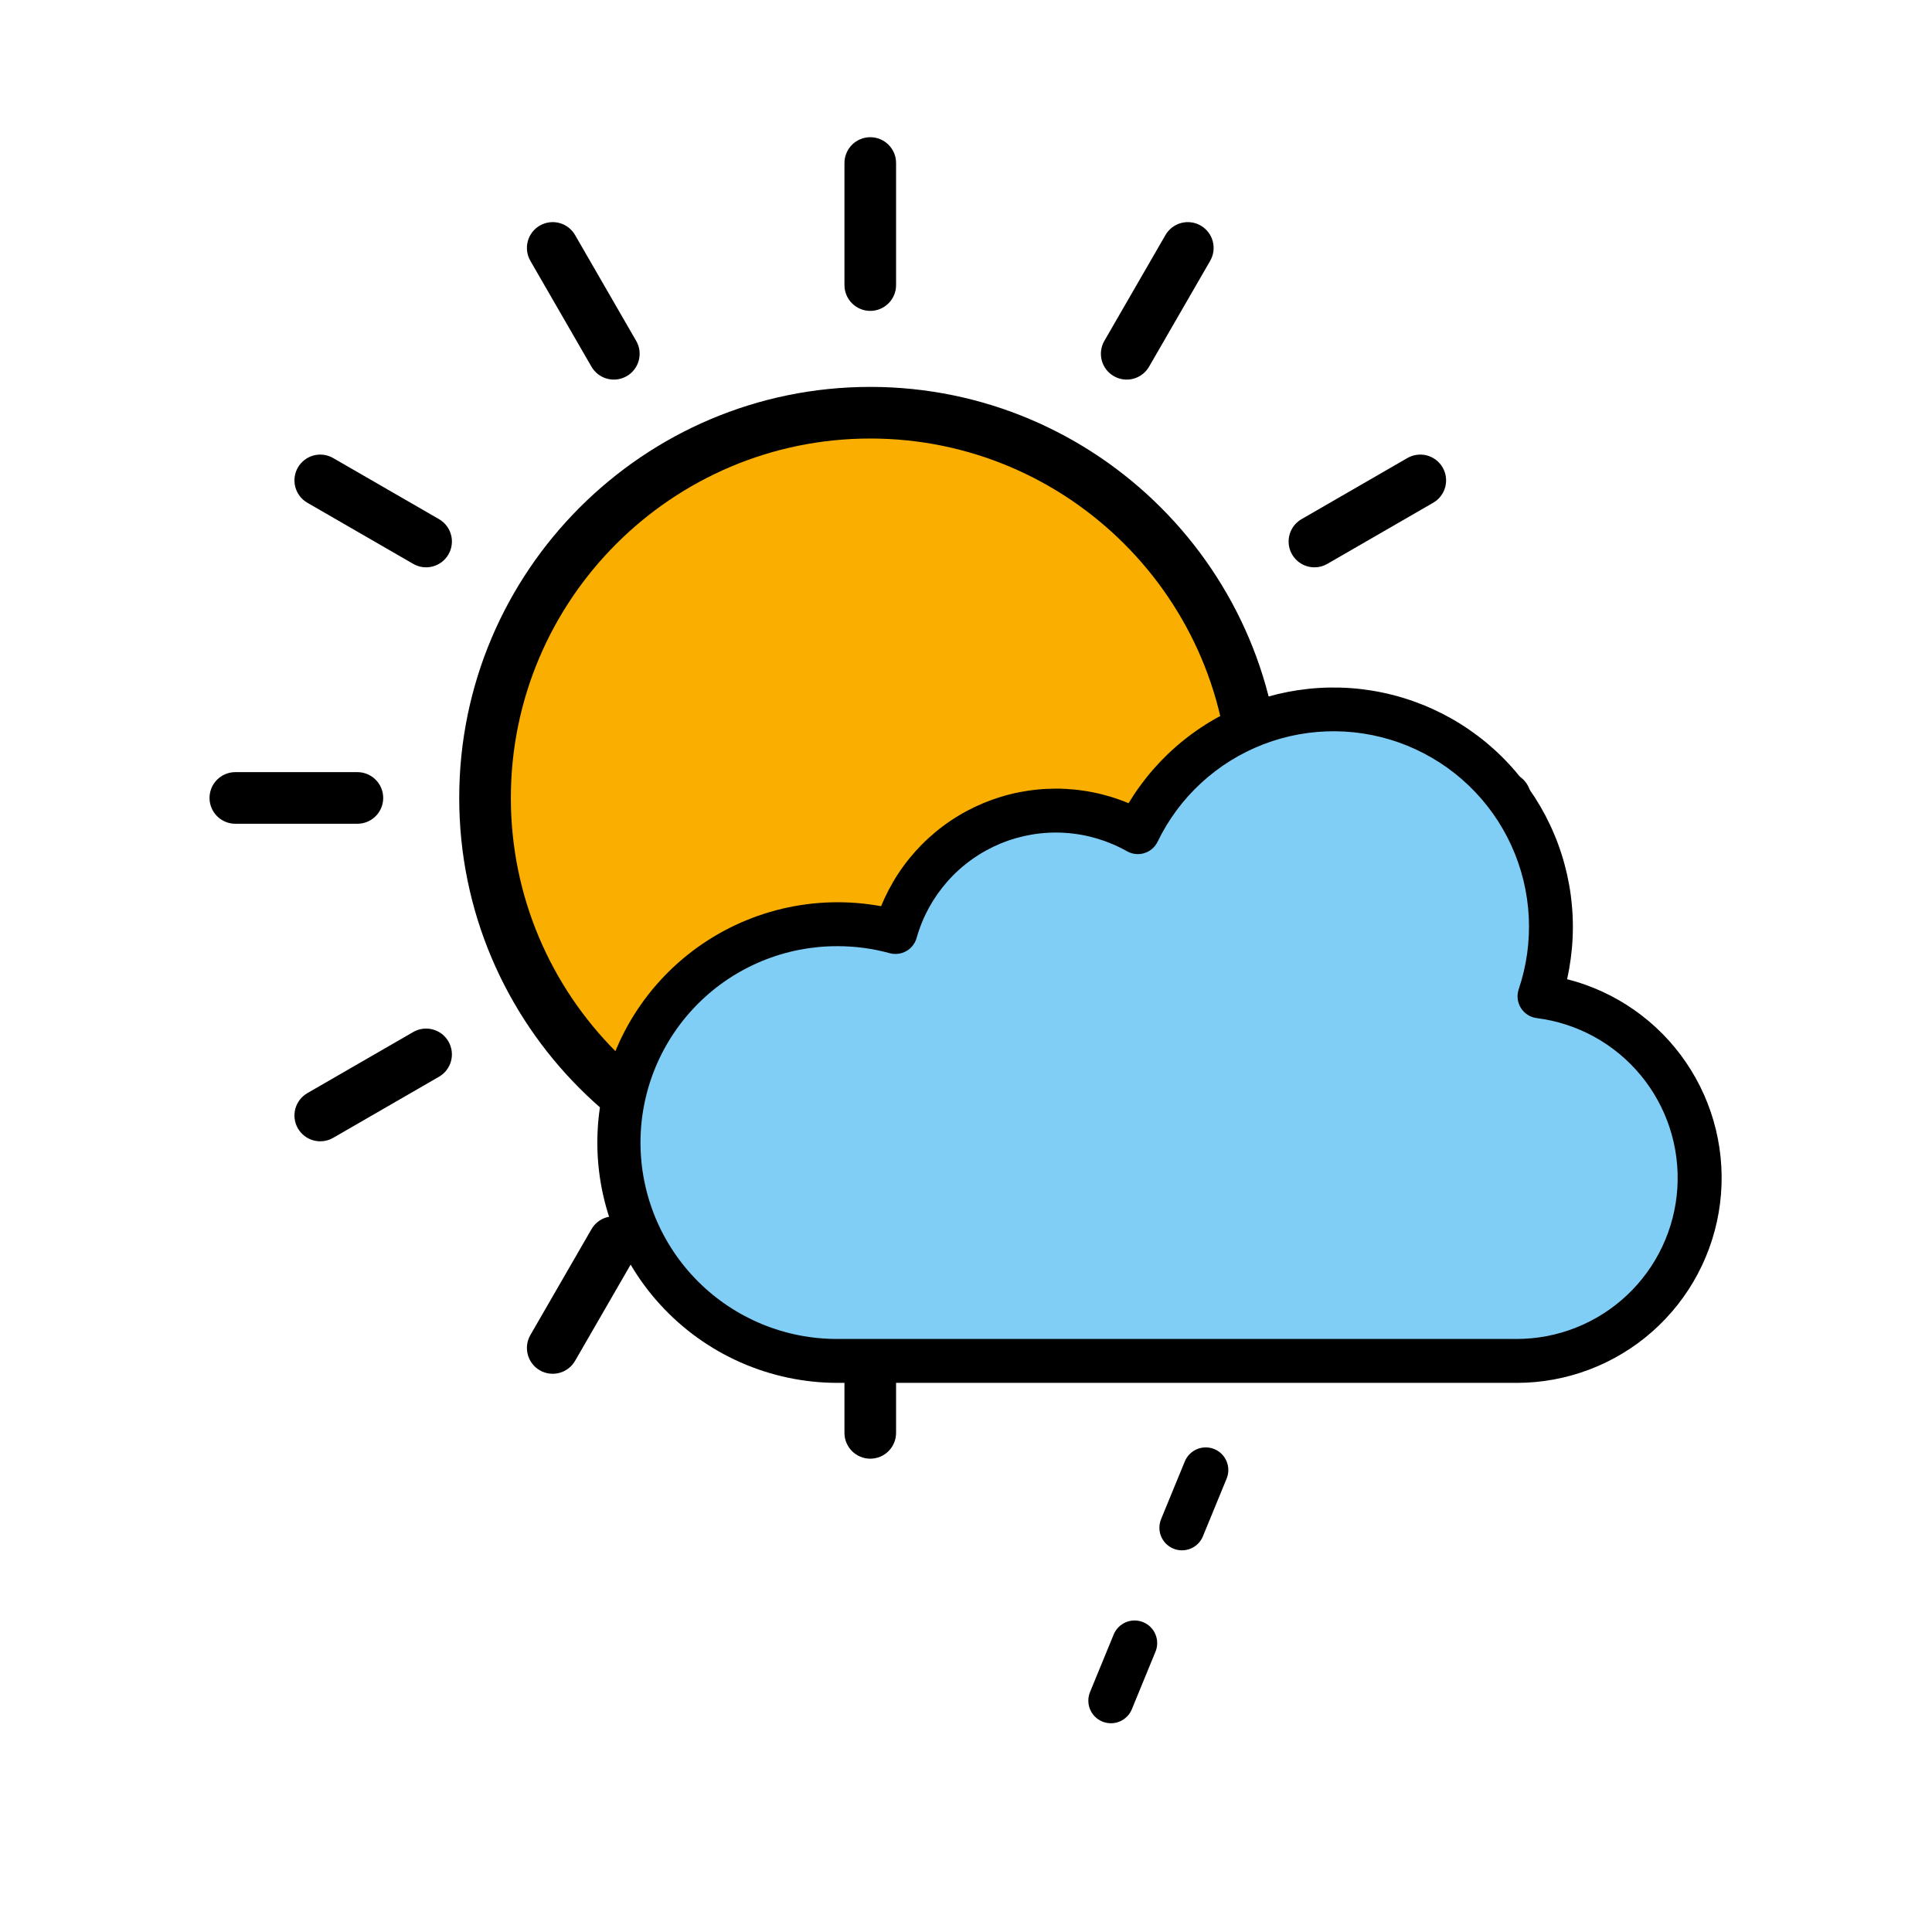 <svg xmlns="http://www.w3.org/2000/svg" xmlns:xlink="http://www.w3.org/1999/xlink" width="1000" zoomAndPan="magnify" viewBox="0 0 750 750" height="1000" preserveAspectRatio="xMidYMid meet" version="1.0"><defs><clipPath id="b0ba34b328"><path d="M 327 53.262 L 348 53.262 L 348 121 L 327 121 Z M 327 53.262 " clip-rule="nonzero"/></clipPath><clipPath id="1d3230a3d3"><path d="M 327 498 L 348 498 L 348 566.262 L 327 566.262 Z M 327 498 " clip-rule="nonzero"/></clipPath><clipPath id="cadd06bfde"><path d="M 81.336 299 L 149 299 L 149 320 L 81.336 320 Z M 81.336 299 " clip-rule="nonzero"/></clipPath><clipPath id="a6bf9ced77"><path d="M 526 299 L 594.336 299 L 594.336 320 L 526 320 Z M 526 299 " clip-rule="nonzero"/></clipPath><clipPath id="b2d70258d8"><path d="M 231.836 266 L 668.336 266 L 668.336 537 L 231.836 537 Z M 231.836 266 " clip-rule="nonzero"/></clipPath></defs><path fill="#f9ae00" d="M 487.383 309.762 C 487.383 312.207 487.32 314.656 487.203 317.098 C 487.082 319.543 486.902 321.984 486.66 324.418 C 486.422 326.855 486.121 329.285 485.762 331.703 C 485.406 334.125 484.984 336.535 484.508 338.938 C 484.031 341.336 483.496 343.723 482.902 346.098 C 482.305 348.473 481.652 350.832 480.941 353.172 C 480.23 355.516 479.465 357.836 478.641 360.141 C 477.816 362.445 476.934 364.73 476 366.988 C 475.062 369.25 474.07 371.488 473.023 373.699 C 471.977 375.914 470.879 378.098 469.723 380.258 C 468.57 382.414 467.363 384.543 466.105 386.645 C 464.848 388.742 463.539 390.809 462.18 392.844 C 460.82 394.879 459.41 396.879 457.953 398.848 C 456.496 400.812 454.988 402.742 453.438 404.633 C 451.883 406.523 450.285 408.379 448.641 410.191 C 447 412.004 445.312 413.777 443.582 415.508 C 441.852 417.238 440.078 418.926 438.266 420.566 C 436.453 422.211 434.598 423.809 432.707 425.363 C 430.816 426.914 428.887 428.422 426.922 429.879 C 424.953 431.336 422.953 432.746 420.918 434.105 C 418.883 435.465 416.816 436.773 414.719 438.031 C 412.617 439.289 410.488 440.496 408.332 441.648 C 406.172 442.805 403.988 443.902 401.773 444.949 C 399.562 445.996 397.324 446.988 395.066 447.926 C 392.805 448.859 390.52 449.742 388.215 450.566 C 385.91 451.391 383.59 452.156 381.246 452.867 C 378.906 453.578 376.547 454.23 374.172 454.824 C 371.797 455.422 369.41 455.957 367.012 456.434 C 364.609 456.91 362.199 457.328 359.777 457.688 C 357.359 458.047 354.93 458.348 352.492 458.586 C 350.059 458.828 347.617 459.008 345.172 459.129 C 342.73 459.246 340.281 459.309 337.836 459.309 C 335.387 459.309 332.941 459.246 330.496 459.129 C 328.055 459.008 325.613 458.828 323.176 458.586 C 320.742 458.348 318.312 458.047 315.895 457.688 C 313.473 457.328 311.062 456.91 308.66 456.434 C 306.262 455.957 303.871 455.422 301.5 454.824 C 299.125 454.23 296.766 453.578 294.426 452.867 C 292.082 452.156 289.758 451.391 287.453 450.566 C 285.152 449.742 282.867 448.859 280.605 447.926 C 278.344 446.988 276.109 445.996 273.895 444.949 C 271.684 443.902 269.5 442.805 267.34 441.648 C 265.18 440.496 263.051 439.289 260.953 438.031 C 258.855 436.773 256.785 435.465 254.754 434.105 C 252.719 432.746 250.715 431.336 248.75 429.879 C 246.785 428.422 244.855 426.914 242.965 425.363 C 241.074 423.809 239.219 422.211 237.406 420.566 C 235.594 418.926 233.82 417.238 232.09 415.508 C 230.359 413.777 228.672 412.004 227.027 410.191 C 225.387 408.379 223.789 406.523 222.234 404.633 C 220.684 402.742 219.176 400.812 217.719 398.848 C 216.262 396.879 214.852 394.879 213.492 392.844 C 212.133 390.809 210.824 388.742 209.566 386.645 C 208.309 384.543 207.102 382.414 205.949 380.258 C 204.793 378.098 203.695 375.914 202.648 373.699 C 201.602 371.488 200.609 369.25 199.672 366.988 C 198.734 364.73 197.855 362.445 197.031 360.141 C 196.207 357.836 195.438 355.516 194.73 353.172 C 194.02 350.832 193.367 348.473 192.77 346.098 C 192.176 343.723 191.641 341.336 191.164 338.938 C 190.684 336.535 190.266 334.125 189.906 331.703 C 189.547 329.285 189.25 326.855 189.008 324.418 C 188.77 321.984 188.59 319.543 188.469 317.098 C 188.348 314.656 188.289 312.207 188.289 309.762 C 188.289 307.312 188.348 304.867 188.469 302.422 C 188.59 299.98 188.77 297.539 189.008 295.102 C 189.25 292.668 189.547 290.238 189.906 287.816 C 190.266 285.398 190.684 282.988 191.164 280.586 C 191.641 278.188 192.176 275.797 192.77 273.426 C 193.367 271.051 194.02 268.691 194.73 266.352 C 195.438 264.008 196.207 261.684 197.031 259.379 C 197.855 257.074 198.734 254.793 199.672 252.531 C 200.609 250.27 201.602 248.035 202.648 245.82 C 203.695 243.609 204.793 241.426 205.949 239.266 C 207.102 237.105 208.309 234.977 209.566 232.879 C 210.824 230.781 212.133 228.711 213.492 226.676 C 214.852 224.645 216.262 222.641 217.719 220.676 C 219.176 218.711 220.684 216.781 222.234 214.891 C 223.789 212.996 225.387 211.145 227.027 209.332 C 228.672 207.52 230.359 205.746 232.09 204.016 C 233.82 202.285 235.594 200.598 237.406 198.953 C 239.219 197.312 241.074 195.711 242.965 194.16 C 244.855 192.609 246.785 191.102 248.75 189.645 C 250.715 188.188 252.719 186.777 254.754 185.418 C 256.785 184.059 258.855 182.75 260.953 181.492 C 263.051 180.234 265.18 179.027 267.34 177.871 C 269.5 176.719 271.684 175.621 273.895 174.574 C 276.109 173.527 278.344 172.535 280.605 171.598 C 282.867 170.66 285.152 169.781 287.453 168.957 C 289.758 168.133 292.082 167.363 294.426 166.652 C 296.766 165.945 299.125 165.293 301.5 164.695 C 303.871 164.102 306.262 163.566 308.66 163.09 C 311.062 162.609 313.473 162.191 315.895 161.832 C 318.312 161.473 320.742 161.176 323.176 160.934 C 325.613 160.695 328.055 160.516 330.496 160.395 C 332.941 160.273 335.387 160.215 337.836 160.215 C 340.281 160.215 342.73 160.273 345.172 160.395 C 347.617 160.516 350.059 160.695 352.492 160.934 C 354.93 161.176 357.359 161.473 359.777 161.832 C 362.199 162.191 364.609 162.609 367.012 163.09 C 369.41 163.566 371.797 164.102 374.172 164.695 C 376.547 165.293 378.906 165.945 381.246 166.652 C 383.59 167.363 385.91 168.133 388.215 168.957 C 390.52 169.781 392.805 170.66 395.066 171.598 C 397.324 172.535 399.562 173.527 401.773 174.574 C 403.988 175.621 406.172 176.719 408.332 177.871 C 410.488 179.027 412.617 180.234 414.719 181.492 C 416.816 182.75 418.883 184.059 420.918 185.418 C 422.953 186.777 424.953 188.188 426.922 189.645 C 428.887 191.102 430.816 192.609 432.707 194.16 C 434.598 195.711 436.453 197.312 438.266 198.953 C 440.078 200.598 441.852 202.285 443.582 204.016 C 445.312 205.746 447 207.52 448.641 209.332 C 450.285 211.145 451.883 212.996 453.438 214.891 C 454.988 216.781 456.496 218.711 457.953 220.676 C 459.41 222.641 460.82 224.645 462.18 226.676 C 463.539 228.711 464.848 230.781 466.105 232.879 C 467.363 234.977 468.57 237.105 469.723 239.266 C 470.879 241.426 471.977 243.609 473.023 245.82 C 474.07 248.035 475.062 250.27 476 252.531 C 476.934 254.793 477.816 257.074 478.641 259.379 C 479.465 261.684 480.23 264.008 480.941 266.352 C 481.652 268.691 482.305 271.051 482.902 273.426 C 483.496 275.797 484.031 278.188 484.508 280.586 C 484.984 282.988 485.406 285.398 485.762 287.816 C 486.121 290.238 486.422 292.668 486.66 295.102 C 486.902 297.539 487.082 299.98 487.203 302.422 C 487.32 304.867 487.383 307.312 487.383 309.762 Z M 487.383 309.762 " fill-opacity="1" fill-rule="nonzero"/><path fill="#000000" d="M 337.836 150.195 C 249.852 150.195 178.27 221.777 178.27 309.762 C 178.27 397.746 249.852 469.328 337.836 469.328 C 425.82 469.328 497.402 397.746 497.402 309.762 C 497.402 221.777 425.82 150.195 337.836 150.195 Z M 337.836 449.289 C 260.898 449.289 198.309 386.695 198.309 309.762 C 198.309 232.824 260.898 170.234 337.836 170.234 C 414.773 170.234 477.363 232.824 477.363 309.762 C 477.363 386.695 414.773 449.289 337.836 449.289 Z M 337.836 449.289 " fill-opacity="1" fill-rule="nonzero"/><g clip-path="url(#b0ba34b328)"><path fill="#000000" d="M 337.836 120.688 C 338.492 120.688 339.145 120.621 339.789 120.492 C 340.438 120.363 341.062 120.176 341.668 119.922 C 342.277 119.672 342.855 119.363 343.402 118.996 C 343.949 118.633 344.457 118.215 344.922 117.75 C 345.387 117.285 345.801 116.781 346.168 116.234 C 346.531 115.688 346.84 115.109 347.094 114.5 C 347.344 113.895 347.535 113.266 347.664 112.621 C 347.789 111.977 347.855 111.324 347.855 110.668 L 347.855 63.281 C 347.855 62.621 347.789 61.973 347.664 61.324 C 347.535 60.68 347.344 60.055 347.094 59.445 C 346.84 58.84 346.531 58.262 346.168 57.715 C 345.801 57.168 345.387 56.66 344.922 56.195 C 344.457 55.73 343.949 55.316 343.402 54.949 C 342.855 54.586 342.277 54.277 341.668 54.023 C 341.062 53.773 340.438 53.582 339.789 53.453 C 339.145 53.324 338.492 53.262 337.836 53.262 C 337.18 53.262 336.527 53.324 335.883 53.453 C 335.234 53.582 334.609 53.773 334 54.023 C 333.395 54.277 332.816 54.586 332.27 54.949 C 331.723 55.316 331.215 55.73 330.75 56.195 C 330.285 56.66 329.871 57.168 329.504 57.715 C 329.141 58.262 328.832 58.84 328.578 59.445 C 328.328 60.055 328.137 60.68 328.008 61.324 C 327.879 61.973 327.816 62.621 327.816 63.281 L 327.816 110.668 C 327.816 111.324 327.879 111.977 328.008 112.621 C 328.137 113.266 328.328 113.895 328.578 114.5 C 328.832 115.109 329.141 115.688 329.504 116.234 C 329.871 116.781 330.285 117.285 330.75 117.75 C 331.215 118.215 331.723 118.633 332.27 118.996 C 332.816 119.363 333.395 119.672 334 119.922 C 334.609 120.176 335.234 120.363 335.883 120.492 C 336.527 120.621 337.18 120.688 337.836 120.688 Z M 337.836 120.688 " fill-opacity="1" fill-rule="nonzero"/></g><g clip-path="url(#1d3230a3d3)"><path fill="#000000" d="M 337.836 498.836 C 337.18 498.836 336.527 498.902 335.883 499.027 C 335.234 499.156 334.609 499.348 334 499.598 C 333.395 499.852 332.816 500.16 332.27 500.523 C 331.723 500.891 331.215 501.305 330.75 501.77 C 330.285 502.238 329.871 502.742 329.504 503.289 C 329.141 503.836 328.832 504.414 328.578 505.023 C 328.328 505.629 328.137 506.258 328.008 506.902 C 327.879 507.547 327.816 508.199 327.816 508.855 L 327.816 556.242 C 327.816 556.898 327.879 557.551 328.008 558.195 C 328.137 558.84 328.328 559.469 328.578 560.074 C 328.832 560.684 329.141 561.262 329.504 561.809 C 329.871 562.355 330.285 562.863 330.75 563.328 C 331.215 563.793 331.723 564.207 332.27 564.574 C 332.816 564.938 333.395 565.246 334 565.5 C 334.609 565.75 335.234 565.941 335.883 566.07 C 336.527 566.195 337.18 566.262 337.836 566.262 C 338.492 566.262 339.145 566.195 339.789 566.07 C 340.438 565.941 341.062 565.75 341.668 565.5 C 342.277 565.246 342.855 564.938 343.402 564.574 C 343.949 564.207 344.457 563.793 344.922 563.328 C 345.387 562.863 345.801 562.355 346.168 561.809 C 346.531 561.262 346.84 560.684 347.094 560.074 C 347.344 559.469 347.535 558.84 347.664 558.195 C 347.789 557.551 347.855 556.898 347.855 556.242 L 347.855 508.855 C 347.855 508.199 347.789 507.547 347.664 506.902 C 347.535 506.258 347.344 505.629 347.094 505.023 C 346.84 504.414 346.531 503.836 346.168 503.289 C 345.801 502.742 345.387 502.238 344.922 501.77 C 344.457 501.305 343.949 500.891 343.402 500.523 C 342.855 500.16 342.277 499.852 341.668 499.598 C 341.062 499.348 340.438 499.156 339.789 499.031 C 339.145 498.902 338.492 498.836 337.836 498.836 Z M 337.836 498.836 " fill-opacity="1" fill-rule="nonzero"/></g><path fill="#000000" d="M 229.609 142.352 C 229.941 142.918 230.32 143.453 230.754 143.945 C 231.188 144.441 231.668 144.891 232.188 145.289 C 232.711 145.691 233.266 146.035 233.855 146.328 C 234.445 146.617 235.059 146.848 235.695 147.02 C 236.332 147.188 236.977 147.297 237.633 147.34 C 238.289 147.383 238.945 147.359 239.598 147.273 C 240.25 147.188 240.887 147.039 241.508 146.828 C 242.133 146.617 242.727 146.348 243.297 146.016 C 243.867 145.688 244.398 145.309 244.895 144.875 C 245.391 144.441 245.836 143.961 246.238 143.441 C 246.637 142.918 246.984 142.363 247.273 141.773 C 247.566 141.184 247.797 140.57 247.965 139.934 C 248.137 139.297 248.242 138.652 248.285 137.996 C 248.328 137.34 248.309 136.684 248.223 136.031 C 248.137 135.379 247.988 134.742 247.777 134.121 C 247.566 133.496 247.293 132.898 246.965 132.332 L 223.273 91.293 C 222.945 90.719 222.566 90.184 222.133 89.684 C 221.699 89.184 221.223 88.73 220.699 88.328 C 220.18 87.922 219.621 87.574 219.031 87.277 C 218.441 86.984 217.824 86.75 217.188 86.578 C 216.551 86.402 215.902 86.293 215.242 86.25 C 214.582 86.203 213.926 86.227 213.27 86.309 C 212.617 86.395 211.977 86.543 211.348 86.754 C 210.723 86.969 210.125 87.238 209.551 87.57 C 208.98 87.898 208.445 88.281 207.949 88.719 C 207.453 89.152 207.004 89.633 206.602 90.16 C 206.203 90.684 205.855 91.242 205.566 91.836 C 205.273 92.43 205.043 93.047 204.875 93.684 C 204.707 94.324 204.602 94.973 204.562 95.633 C 204.52 96.293 204.547 96.949 204.637 97.602 C 204.727 98.258 204.879 98.898 205.094 99.52 C 205.309 100.145 205.586 100.742 205.918 101.312 Z M 229.609 142.352 " fill-opacity="1" fill-rule="nonzero"/><path fill="#000000" d="M 446.062 477.172 C 445.73 476.602 445.352 476.07 444.914 475.578 C 444.48 475.082 444.004 474.637 443.48 474.238 C 442.961 473.836 442.402 473.492 441.812 473.199 C 441.223 472.91 440.613 472.68 439.977 472.512 C 439.34 472.34 438.695 472.234 438.039 472.191 C 437.383 472.148 436.73 472.172 436.078 472.254 C 435.426 472.344 434.789 472.492 434.164 472.703 C 433.543 472.914 432.945 473.184 432.379 473.512 C 431.809 473.84 431.277 474.223 430.781 474.656 C 430.289 475.09 429.84 475.566 429.441 476.09 C 429.039 476.609 428.695 477.164 428.402 477.754 C 428.113 478.344 427.879 478.957 427.711 479.594 C 427.539 480.227 427.434 480.871 427.391 481.527 C 427.348 482.184 427.367 482.84 427.453 483.492 C 427.539 484.145 427.688 484.781 427.898 485.402 C 428.109 486.027 428.379 486.621 428.707 487.191 L 452.398 528.23 C 452.727 528.805 453.105 529.34 453.539 529.84 C 453.973 530.34 454.449 530.789 454.969 531.195 C 455.492 531.602 456.051 531.949 456.641 532.242 C 457.23 532.539 457.848 532.773 458.484 532.945 C 459.121 533.117 459.77 533.227 460.43 533.273 C 461.09 533.316 461.746 533.297 462.398 533.211 C 463.055 533.125 463.695 532.977 464.32 532.766 C 464.949 532.555 465.547 532.281 466.117 531.953 C 466.691 531.621 467.227 531.238 467.723 530.805 C 468.219 530.367 468.668 529.887 469.066 529.363 C 469.469 528.836 469.816 528.277 470.105 527.684 C 470.395 527.094 470.625 526.477 470.793 525.836 C 470.965 525.199 471.07 524.551 471.109 523.891 C 471.148 523.23 471.125 522.574 471.035 521.918 C 470.945 521.266 470.793 520.625 470.578 520 C 470.363 519.375 470.086 518.781 469.754 518.211 Z M 446.062 477.172 " fill-opacity="1" fill-rule="nonzero"/><path fill="#000000" d="M 170.426 201.535 L 129.387 177.844 C 128.816 177.512 128.219 177.234 127.598 177.02 C 126.973 176.805 126.332 176.648 125.676 176.562 C 125.023 176.473 124.367 176.445 123.707 176.488 C 123.047 176.527 122.398 176.633 121.758 176.801 C 121.121 176.969 120.504 177.199 119.91 177.492 C 119.316 177.781 118.758 178.129 118.234 178.527 C 117.711 178.93 117.23 179.379 116.793 179.875 C 116.355 180.371 115.973 180.906 115.645 181.477 C 115.312 182.051 115.043 182.648 114.828 183.273 C 114.617 183.902 114.469 184.543 114.383 185.195 C 114.301 185.852 114.277 186.508 114.324 187.168 C 114.367 187.828 114.477 188.477 114.652 189.113 C 114.824 189.75 115.059 190.363 115.352 190.957 C 115.648 191.547 115.996 192.105 116.402 192.625 C 116.805 193.148 117.258 193.625 117.758 194.059 C 118.258 194.492 118.793 194.871 119.367 195.199 L 160.406 218.891 C 160.973 219.219 161.57 219.492 162.195 219.703 C 162.816 219.914 163.453 220.062 164.105 220.148 C 164.758 220.234 165.414 220.254 166.07 220.211 C 166.727 220.168 167.371 220.062 168.008 219.891 C 168.645 219.723 169.258 219.492 169.848 219.199 C 170.438 218.91 170.992 218.562 171.516 218.164 C 172.035 217.762 172.516 217.316 172.949 216.82 C 173.383 216.324 173.762 215.793 174.094 215.223 C 174.422 214.652 174.691 214.059 174.902 213.434 C 175.113 212.812 175.262 212.172 175.348 211.52 C 175.434 210.867 175.457 210.215 175.414 209.559 C 175.371 208.902 175.262 208.254 175.094 207.621 C 174.922 206.984 174.691 206.371 174.402 205.781 C 174.109 205.191 173.766 204.637 173.363 204.113 C 172.965 203.594 172.516 203.113 172.02 202.68 C 171.527 202.246 170.992 201.863 170.426 201.535 Z M 170.426 201.535 " fill-opacity="1" fill-rule="nonzero"/><path fill="#000000" d="M 556.305 424.324 L 515.266 400.633 C 514.695 400.301 514.102 400.031 513.477 399.82 C 512.855 399.609 512.215 399.461 511.566 399.375 C 510.914 399.289 510.258 399.266 509.602 399.309 C 508.945 399.355 508.301 399.461 507.664 399.629 C 507.027 399.801 506.414 400.031 505.824 400.324 C 505.234 400.613 504.68 400.961 504.156 401.359 C 503.637 401.762 503.156 402.207 502.723 402.703 C 502.289 403.195 501.91 403.73 501.578 404.301 C 501.25 404.867 500.98 405.465 500.77 406.09 C 500.559 406.711 500.41 407.348 500.324 408 C 500.238 408.652 500.215 409.309 500.258 409.965 C 500.301 410.621 500.41 411.266 500.578 411.902 C 500.75 412.539 500.98 413.152 501.27 413.742 C 501.562 414.332 501.906 414.887 502.309 415.41 C 502.707 415.93 503.156 416.41 503.652 416.844 C 504.145 417.277 504.676 417.656 505.246 417.984 L 546.285 441.68 C 546.855 442.012 547.449 442.289 548.074 442.504 C 548.699 442.719 549.34 442.871 549.992 442.961 C 550.648 443.051 551.305 443.074 551.965 443.035 C 552.625 442.992 553.273 442.891 553.91 442.719 C 554.551 442.551 555.168 442.32 555.758 442.031 C 556.352 441.738 556.91 441.395 557.438 440.992 C 557.961 440.59 558.441 440.145 558.879 439.648 C 559.312 439.148 559.695 438.617 560.027 438.043 C 560.359 437.473 560.629 436.871 560.84 436.246 C 561.051 435.621 561.199 434.98 561.285 434.324 C 561.371 433.672 561.391 433.012 561.348 432.355 C 561.301 431.695 561.191 431.047 561.02 430.41 C 560.848 429.773 560.613 429.156 560.316 428.566 C 560.023 427.977 559.676 427.418 559.27 426.895 C 558.863 426.375 558.414 425.895 557.914 425.465 C 557.414 425.031 556.879 424.652 556.305 424.324 Z M 556.305 424.324 " fill-opacity="1" fill-rule="nonzero"/><g clip-path="url(#cadd06bfde)"><path fill="#000000" d="M 148.762 309.762 C 148.762 309.102 148.695 308.453 148.566 307.805 C 148.438 307.16 148.25 306.535 147.996 305.926 C 147.746 305.32 147.438 304.742 147.07 304.195 C 146.707 303.648 146.289 303.141 145.824 302.676 C 145.359 302.211 144.855 301.797 144.309 301.43 C 143.762 301.066 143.184 300.758 142.574 300.504 C 141.969 300.254 141.34 300.062 140.695 299.934 C 140.051 299.805 139.398 299.742 138.742 299.742 L 91.355 299.742 C 90.699 299.742 90.047 299.805 89.402 299.934 C 88.754 300.062 88.129 300.254 87.52 300.504 C 86.914 300.758 86.336 301.066 85.789 301.43 C 85.242 301.797 84.734 302.211 84.27 302.676 C 83.805 303.141 83.391 303.648 83.023 304.195 C 82.66 304.742 82.352 305.32 82.098 305.926 C 81.848 306.535 81.656 307.16 81.527 307.805 C 81.398 308.453 81.336 309.102 81.336 309.762 C 81.336 310.418 81.398 311.07 81.527 311.715 C 81.656 312.359 81.848 312.988 82.098 313.594 C 82.352 314.203 82.66 314.781 83.023 315.328 C 83.391 315.875 83.805 316.383 84.27 316.848 C 84.734 317.312 85.242 317.727 85.789 318.094 C 86.336 318.457 86.914 318.766 87.52 319.02 C 88.129 319.27 88.754 319.461 89.402 319.59 C 90.047 319.715 90.699 319.781 91.355 319.781 L 138.742 319.781 C 139.398 319.781 140.051 319.715 140.695 319.59 C 141.34 319.461 141.969 319.27 142.574 319.02 C 143.184 318.766 143.762 318.457 144.309 318.094 C 144.855 317.727 145.359 317.312 145.824 316.848 C 146.289 316.383 146.707 315.875 147.07 315.328 C 147.438 314.781 147.746 314.203 147.996 313.594 C 148.25 312.988 148.438 312.359 148.566 311.715 C 148.695 311.07 148.762 310.418 148.762 309.762 Z M 148.762 309.762 " fill-opacity="1" fill-rule="nonzero"/></g><g clip-path="url(#a6bf9ced77)"><path fill="#000000" d="M 584.316 299.742 L 536.93 299.742 C 536.273 299.742 535.621 299.805 534.977 299.934 C 534.332 300.062 533.703 300.254 533.098 300.504 C 532.488 300.758 531.91 301.066 531.363 301.43 C 530.816 301.797 530.312 302.211 529.848 302.676 C 529.379 303.141 528.965 303.648 528.602 304.195 C 528.234 304.742 527.926 305.32 527.676 305.926 C 527.422 306.535 527.23 307.16 527.105 307.805 C 526.977 308.453 526.91 309.102 526.91 309.762 C 526.91 310.418 526.977 311.07 527.105 311.715 C 527.23 312.359 527.422 312.988 527.676 313.594 C 527.926 314.203 528.234 314.781 528.602 315.328 C 528.965 315.875 529.379 316.383 529.848 316.848 C 530.312 317.312 530.816 317.727 531.363 318.094 C 531.91 318.457 532.488 318.766 533.098 319.02 C 533.703 319.27 534.332 319.461 534.977 319.59 C 535.621 319.715 536.273 319.781 536.93 319.781 L 584.316 319.781 C 584.973 319.781 585.625 319.715 586.27 319.59 C 586.918 319.461 587.543 319.27 588.152 319.02 C 588.758 318.766 589.336 318.457 589.883 318.094 C 590.43 317.727 590.938 317.312 591.402 316.848 C 591.867 316.383 592.281 315.875 592.648 315.328 C 593.012 314.781 593.32 314.203 593.574 313.594 C 593.824 312.988 594.016 312.359 594.145 311.715 C 594.27 311.07 594.336 310.418 594.336 309.762 C 594.336 309.102 594.27 308.453 594.145 307.805 C 594.016 307.16 593.824 306.535 593.574 305.926 C 593.32 305.32 593.012 304.742 592.648 304.195 C 592.281 303.648 591.867 303.141 591.402 302.676 C 590.938 302.211 590.43 301.797 589.883 301.43 C 589.336 301.066 588.758 300.758 588.152 300.504 C 587.543 300.254 586.918 300.062 586.27 299.934 C 585.625 299.805 584.973 299.742 584.316 299.742 Z M 584.316 299.742 " fill-opacity="1" fill-rule="nonzero"/></g><path fill="#000000" d="M 160.406 400.633 L 119.367 424.324 C 118.793 424.652 118.258 425.031 117.758 425.465 C 117.258 425.895 116.809 426.375 116.402 426.895 C 115.996 427.418 115.648 427.977 115.352 428.566 C 115.059 429.156 114.824 429.773 114.652 430.41 C 114.48 431.047 114.371 431.695 114.324 432.355 C 114.281 433.012 114.301 433.672 114.387 434.324 C 114.469 434.98 114.617 435.621 114.832 436.246 C 115.043 436.871 115.312 437.473 115.645 438.043 C 115.973 438.617 116.359 439.148 116.793 439.645 C 117.23 440.145 117.711 440.59 118.234 440.992 C 118.758 441.395 119.32 441.738 119.91 442.031 C 120.504 442.32 121.121 442.551 121.758 442.719 C 122.398 442.891 123.047 442.992 123.707 443.035 C 124.367 443.074 125.023 443.051 125.676 442.961 C 126.332 442.871 126.973 442.719 127.598 442.504 C 128.219 442.289 128.816 442.012 129.387 441.68 L 170.426 417.984 C 170.992 417.656 171.527 417.277 172.02 416.84 C 172.516 416.406 172.961 415.93 173.363 415.406 C 173.762 414.887 174.105 414.332 174.398 413.738 C 174.688 413.148 174.918 412.539 175.09 411.902 C 175.258 411.266 175.367 410.621 175.41 409.965 C 175.453 409.309 175.43 408.656 175.344 408.004 C 175.258 407.352 175.109 406.711 174.898 406.09 C 174.688 405.469 174.418 404.871 174.086 404.301 C 173.758 403.73 173.379 403.199 172.945 402.707 C 172.512 402.211 172.031 401.762 171.512 401.363 C 170.988 400.961 170.434 400.617 169.844 400.324 C 169.254 400.035 168.641 399.805 168.008 399.633 C 167.371 399.465 166.727 399.355 166.07 399.312 C 165.414 399.27 164.758 399.293 164.105 399.375 C 163.453 399.461 162.816 399.609 162.195 399.82 C 161.57 400.031 160.973 400.305 160.406 400.633 Z M 160.406 400.633 " fill-opacity="1" fill-rule="nonzero"/><path fill="#000000" d="M 510.273 220.234 C 512.059 220.234 513.727 219.785 515.273 218.891 L 556.309 195.199 C 556.883 194.871 557.418 194.492 557.918 194.059 C 558.418 193.625 558.871 193.148 559.273 192.625 C 559.68 192.105 560.031 191.547 560.324 190.957 C 560.617 190.363 560.852 189.75 561.027 189.113 C 561.199 188.477 561.309 187.828 561.352 187.168 C 561.398 186.508 561.379 185.852 561.293 185.195 C 561.207 184.543 561.059 183.902 560.848 183.273 C 560.637 182.648 560.363 182.051 560.035 181.477 C 559.703 180.906 559.32 180.371 558.883 179.875 C 558.449 179.379 557.969 178.93 557.441 178.527 C 556.918 178.129 556.359 177.781 555.766 177.492 C 555.172 177.199 554.555 176.969 553.918 176.801 C 553.277 176.633 552.629 176.527 551.969 176.488 C 551.312 176.445 550.652 176.473 550 176.562 C 549.344 176.648 548.703 176.805 548.082 177.02 C 547.457 177.234 546.859 177.512 546.289 177.844 L 505.254 201.535 C 504.777 201.809 504.328 202.121 503.906 202.469 C 503.48 202.816 503.09 203.195 502.727 203.609 C 502.363 204.02 502.039 204.457 501.75 204.922 C 501.461 205.391 501.211 205.875 501 206.383 C 500.793 206.887 500.625 207.406 500.5 207.941 C 500.375 208.477 500.297 209.016 500.262 209.562 C 500.227 210.109 500.234 210.656 500.289 211.199 C 500.34 211.746 500.441 212.285 500.582 212.812 C 500.723 213.344 500.91 213.855 501.133 214.355 C 501.359 214.855 501.625 215.332 501.93 215.789 C 502.238 216.242 502.578 216.672 502.953 217.07 C 503.328 217.469 503.73 217.836 504.168 218.168 C 504.602 218.504 505.062 218.797 505.543 219.055 C 506.027 219.312 506.531 219.531 507.047 219.707 C 507.566 219.883 508.098 220.016 508.637 220.102 C 509.18 220.191 509.723 220.234 510.273 220.234 Z M 510.273 220.234 " fill-opacity="1" fill-rule="nonzero"/><path fill="#000000" d="M 243.297 473.504 C 242.727 473.176 242.133 472.906 241.508 472.695 C 240.887 472.484 240.246 472.336 239.594 472.25 C 238.941 472.164 238.289 472.141 237.633 472.184 C 236.977 472.227 236.328 472.336 235.695 472.504 C 235.059 472.676 234.445 472.906 233.855 473.195 C 233.266 473.488 232.711 473.832 232.188 474.234 C 231.668 474.633 231.188 475.082 230.754 475.574 C 230.32 476.07 229.941 476.602 229.609 477.172 L 205.918 518.211 C 205.586 518.781 205.309 519.375 205.094 520 C 204.879 520.625 204.723 521.266 204.637 521.918 C 204.547 522.574 204.52 523.23 204.562 523.891 C 204.602 524.551 204.707 525.199 204.875 525.836 C 205.043 526.477 205.273 527.094 205.566 527.688 C 205.855 528.277 206.203 528.84 206.602 529.363 C 207.004 529.887 207.453 530.367 207.949 530.805 C 208.445 531.242 208.98 531.625 209.551 531.953 C 210.125 532.285 210.723 532.555 211.348 532.766 C 211.977 532.98 212.617 533.129 213.27 533.211 C 213.926 533.297 214.582 533.316 215.242 533.273 C 215.902 533.227 216.551 533.121 217.188 532.945 C 217.824 532.773 218.441 532.539 219.031 532.246 C 219.621 531.949 220.18 531.602 220.699 531.195 C 221.223 530.789 221.699 530.34 222.133 529.84 C 222.566 529.34 222.945 528.805 223.273 528.23 L 246.965 487.191 C 247.293 486.621 247.566 486.027 247.777 485.402 C 247.988 484.781 248.137 484.141 248.223 483.488 C 248.309 482.836 248.328 482.184 248.285 481.527 C 248.242 480.871 248.137 480.223 247.965 479.59 C 247.797 478.953 247.566 478.34 247.273 477.75 C 246.984 477.16 246.637 476.605 246.238 476.082 C 245.836 475.562 245.387 475.082 244.895 474.648 C 244.398 474.215 243.867 473.836 243.297 473.504 Z M 243.297 473.504 " fill-opacity="1" fill-rule="nonzero"/><path fill="#000000" d="M 432.375 146.016 C 432.945 146.348 433.539 146.617 434.164 146.828 C 434.785 147.039 435.422 147.188 436.074 147.273 C 436.727 147.359 437.383 147.383 438.039 147.34 C 438.695 147.293 439.34 147.188 439.977 147.02 C 440.613 146.848 441.227 146.617 441.816 146.324 C 442.406 146.035 442.961 145.691 443.484 145.289 C 444.004 144.887 444.484 144.441 444.918 143.945 C 445.352 143.453 445.73 142.918 446.062 142.352 L 469.754 101.312 C 470.086 100.742 470.363 100.145 470.578 99.52 C 470.793 98.898 470.945 98.258 471.035 97.602 C 471.125 96.949 471.148 96.293 471.109 95.633 C 471.07 94.973 470.965 94.324 470.793 93.684 C 470.625 93.047 470.395 92.43 470.105 91.836 C 469.816 91.242 469.469 90.684 469.066 90.16 C 468.668 89.637 468.219 89.156 467.723 88.719 C 467.227 88.281 466.691 87.898 466.117 87.57 C 465.547 87.238 464.945 86.969 464.32 86.758 C 463.695 86.543 463.055 86.395 462.398 86.312 C 461.746 86.227 461.09 86.207 460.43 86.25 C 459.77 86.297 459.121 86.402 458.484 86.578 C 457.848 86.75 457.23 86.984 456.641 87.277 C 456.051 87.574 455.492 87.922 454.969 88.328 C 454.449 88.73 453.973 89.184 453.539 89.684 C 453.105 90.184 452.727 90.719 452.398 91.293 L 428.707 132.332 C 428.375 132.898 428.105 133.496 427.895 134.121 C 427.684 134.742 427.535 135.379 427.449 136.031 C 427.363 136.684 427.344 137.34 427.387 137.996 C 427.43 138.652 427.535 139.297 427.707 139.934 C 427.875 140.57 428.105 141.18 428.398 141.773 C 428.688 142.363 429.035 142.918 429.434 143.441 C 429.836 143.961 430.281 144.438 430.777 144.871 C 431.273 145.309 431.805 145.688 432.375 146.016 Z M 432.375 146.016 " fill-opacity="1" fill-rule="nonzero"/><path fill="#000000" d="M 471.395 562.535 C 470.863 562.316 470.312 562.152 469.75 562.039 C 469.184 561.93 468.613 561.875 468.035 561.875 C 467.461 561.879 466.891 561.934 466.324 562.051 C 465.762 562.164 465.211 562.332 464.68 562.555 C 464.148 562.773 463.645 563.047 463.168 563.367 C 462.688 563.691 462.246 564.055 461.84 564.465 C 461.434 564.871 461.07 565.316 460.754 565.797 C 460.434 566.277 460.164 566.781 459.945 567.316 L 450.73 589.727 C 450.512 590.258 450.348 590.809 450.238 591.375 C 450.125 591.938 450.074 592.512 450.074 593.086 C 450.074 593.664 450.133 594.234 450.246 594.797 C 450.363 595.363 450.531 595.91 450.75 596.441 C 450.973 596.973 451.246 597.48 451.566 597.957 C 451.887 598.434 452.254 598.875 452.66 599.281 C 453.07 599.688 453.516 600.051 453.996 600.371 C 454.477 600.688 454.98 600.957 455.516 601.176 C 456.047 601.395 456.598 601.562 457.16 601.672 C 457.727 601.781 458.297 601.836 458.875 601.836 C 459.449 601.832 460.02 601.777 460.586 601.66 C 461.148 601.547 461.699 601.379 462.23 601.156 C 462.762 600.934 463.266 600.664 463.746 600.344 C 464.223 600.02 464.664 599.656 465.07 599.246 C 465.477 598.84 465.84 598.395 466.16 597.914 C 466.477 597.434 466.746 596.93 466.965 596.395 L 476.18 573.984 C 476.398 573.453 476.562 572.902 476.672 572.336 C 476.781 571.77 476.836 571.199 476.836 570.625 C 476.836 570.047 476.777 569.477 476.664 568.914 C 476.547 568.348 476.379 567.801 476.156 567.27 C 475.938 566.738 475.664 566.234 475.344 565.754 C 475.02 565.277 474.656 564.836 474.246 564.43 C 473.84 564.023 473.395 563.66 472.914 563.34 C 472.434 563.023 471.93 562.754 471.395 562.535 Z M 471.395 562.535 " fill-opacity="1" fill-rule="nonzero"/><path fill="#000000" d="M 443.781 629.723 C 443.25 629.504 442.699 629.34 442.137 629.23 C 441.57 629.117 441 629.062 440.422 629.066 C 439.848 629.066 439.277 629.125 438.711 629.238 C 438.148 629.352 437.598 629.52 437.066 629.742 C 436.535 629.965 436.031 630.238 435.551 630.559 C 435.074 630.879 434.633 631.246 434.227 631.652 C 433.82 632.062 433.457 632.504 433.141 632.984 C 432.82 633.465 432.551 633.973 432.332 634.504 L 423.145 656.855 C 422.926 657.391 422.762 657.938 422.652 658.504 C 422.543 659.07 422.488 659.641 422.488 660.215 C 422.488 660.793 422.547 661.363 422.66 661.926 C 422.777 662.492 422.945 663.039 423.164 663.57 C 423.387 664.102 423.66 664.609 423.98 665.086 C 424.301 665.562 424.668 666.008 425.074 666.414 C 425.484 666.82 425.93 667.18 426.41 667.5 C 426.891 667.82 427.395 668.086 427.93 668.305 C 428.461 668.523 429.012 668.691 429.574 668.801 C 430.141 668.91 430.711 668.965 431.289 668.965 C 431.863 668.965 432.434 668.906 433 668.793 C 433.562 668.676 434.113 668.508 434.645 668.285 C 435.176 668.066 435.68 667.793 436.16 667.473 C 436.637 667.148 437.078 666.785 437.484 666.375 C 437.891 665.969 438.254 665.523 438.574 665.043 C 438.891 664.562 439.16 664.059 439.379 663.523 L 448.562 641.172 C 448.781 640.641 448.949 640.09 449.059 639.523 C 449.168 638.961 449.223 638.391 449.223 637.812 C 449.219 637.238 449.164 636.668 449.047 636.102 C 448.934 635.539 448.766 634.988 448.543 634.457 C 448.32 633.926 448.051 633.422 447.73 632.945 C 447.406 632.465 447.043 632.023 446.633 631.617 C 446.227 631.211 445.781 630.848 445.301 630.531 C 444.82 630.211 444.316 629.941 443.781 629.723 Z M 443.781 629.723 " fill-opacity="1" fill-rule="nonzero"/><path fill="#80cdf6" d="M 597.637 386.762 C 598.059 385.504 598.453 384.238 598.82 382.965 C 599.184 381.688 599.52 380.406 599.824 379.113 C 600.129 377.824 600.402 376.527 600.645 375.223 C 600.887 373.918 601.098 372.609 601.281 371.293 C 601.461 369.98 601.613 368.664 601.73 367.344 C 601.852 366.023 601.938 364.699 601.996 363.375 C 602.051 362.047 602.078 360.723 602.074 359.395 C 602.066 358.07 602.031 356.746 601.961 355.422 C 601.895 354.094 601.793 352.773 601.664 351.453 C 601.535 350.133 601.371 348.816 601.18 347.504 C 600.988 346.191 600.762 344.887 600.508 343.582 C 600.254 342.281 599.969 340.988 599.656 339.699 C 599.34 338.41 598.996 337.129 598.617 335.859 C 598.242 334.586 597.836 333.324 597.402 332.07 C 596.969 330.816 596.504 329.574 596.008 328.344 C 595.516 327.113 594.992 325.895 594.441 324.688 C 593.891 323.48 593.312 322.289 592.703 321.109 C 592.098 319.93 591.461 318.766 590.801 317.617 C 590.137 316.469 589.449 315.336 588.734 314.219 C 588.016 313.102 587.273 312.004 586.508 310.922 C 585.738 309.84 584.949 308.777 584.129 307.734 C 583.312 306.688 582.469 305.664 581.605 304.66 C 580.738 303.656 579.848 302.672 578.938 301.707 C 578.023 300.746 577.09 299.805 576.133 298.887 C 575.176 297.969 574.199 297.074 573.199 296.199 C 572.199 295.328 571.184 294.48 570.145 293.652 C 569.105 292.828 568.047 292.031 566.969 291.254 C 565.895 290.48 564.797 289.73 563.688 289.008 C 562.574 288.285 561.445 287.59 560.301 286.922 C 559.156 286.25 557.996 285.609 556.82 284.992 C 555.648 284.379 554.457 283.789 553.254 283.23 C 552.051 282.672 550.836 282.141 549.609 281.641 C 548.383 281.137 547.141 280.664 545.891 280.223 C 544.641 279.781 543.383 279.367 542.113 278.98 C 540.844 278.598 539.566 278.242 538.281 277.922 C 536.992 277.598 535.699 277.305 534.398 277.039 C 533.102 276.777 531.793 276.547 530.484 276.344 C 529.172 276.145 527.855 275.973 526.539 275.836 C 525.219 275.695 523.898 275.586 522.574 275.512 C 521.25 275.434 519.926 275.387 518.598 275.375 C 517.273 275.359 515.945 275.375 514.621 275.426 C 513.297 275.473 511.973 275.551 510.648 275.664 C 509.328 275.773 508.008 275.914 506.695 276.09 C 505.379 276.262 504.07 276.465 502.766 276.699 C 501.457 276.934 500.16 277.199 498.867 277.496 C 497.574 277.789 496.289 278.117 495.012 278.473 C 493.734 278.828 492.465 279.215 491.207 279.633 C 489.945 280.047 488.695 280.492 487.457 280.969 C 486.219 281.445 484.992 281.949 483.781 282.48 C 482.566 283.016 481.363 283.574 480.176 284.164 C 478.988 284.754 477.812 285.371 476.656 286.016 C 475.496 286.66 474.352 287.332 473.227 288.031 C 472.098 288.73 470.988 289.457 469.895 290.207 C 468.801 290.957 467.727 291.734 466.672 292.535 C 465.613 293.34 464.578 294.164 463.559 295.016 C 462.543 295.867 461.543 296.738 460.566 297.637 C 459.59 298.535 458.637 299.457 457.703 300.398 C 456.77 301.34 455.859 302.305 454.973 303.293 C 454.086 304.277 453.223 305.281 452.383 306.309 C 451.543 307.336 450.727 308.383 449.938 309.445 C 449.145 310.512 448.379 311.594 447.641 312.695 C 446.902 313.797 446.188 314.914 445.5 316.047 C 444.812 317.184 444.152 318.332 443.52 319.5 C 442.887 320.664 442.285 321.844 441.707 323.039 C 440.645 322.438 439.566 321.867 438.473 321.328 C 437.375 320.789 436.266 320.281 435.145 319.805 C 434.02 319.328 432.887 318.887 431.738 318.473 C 430.59 318.062 429.43 317.684 428.258 317.336 C 427.09 316.988 425.91 316.676 424.723 316.395 C 423.535 316.117 422.34 315.871 421.141 315.656 C 419.938 315.445 418.73 315.266 417.52 315.125 C 416.309 314.98 415.094 314.871 413.875 314.793 C 412.656 314.719 411.438 314.68 410.219 314.672 C 409 314.664 407.781 314.695 406.562 314.758 C 405.344 314.82 404.125 314.914 402.914 315.047 C 401.699 315.18 400.492 315.344 399.289 315.543 C 398.086 315.746 396.887 315.977 395.699 316.246 C 394.508 316.512 393.324 316.812 392.152 317.148 C 390.977 317.484 389.816 317.852 388.664 318.25 C 387.512 318.652 386.371 319.082 385.242 319.547 C 384.113 320.012 383 320.508 381.898 321.035 C 380.801 321.562 379.715 322.121 378.648 322.711 C 377.578 323.301 376.527 323.918 375.492 324.566 C 374.461 325.215 373.445 325.895 372.449 326.602 C 371.457 327.305 370.48 328.039 369.527 328.801 C 368.574 329.562 367.641 330.348 366.734 331.164 C 365.824 331.977 364.938 332.816 364.078 333.68 C 363.215 334.543 362.379 335.43 361.566 336.344 C 360.758 337.254 359.973 338.188 359.211 339.141 C 358.453 340.098 357.723 341.074 357.02 342.07 C 356.316 343.066 355.641 344.086 354.996 345.121 C 354.352 346.156 353.734 347.207 353.148 348.277 C 352.562 349.348 352.004 350.434 351.48 351.535 C 350.957 352.637 350.461 353.75 350 354.879 C 349.539 356.008 349.109 357.152 348.711 358.305 C 348.316 359.457 347.949 360.621 347.621 361.797 C 346.168 361.398 344.707 361.035 343.234 360.715 C 341.762 360.395 340.285 360.113 338.797 359.867 C 337.312 359.625 335.82 359.422 334.324 359.258 C 332.824 359.098 331.324 358.973 329.82 358.891 C 328.32 358.805 326.812 358.762 325.309 358.762 C 323.801 358.758 322.297 358.793 320.793 358.871 C 319.289 358.949 317.789 359.066 316.289 359.223 C 314.793 359.379 313.301 359.578 311.812 359.812 C 310.324 360.051 308.848 360.324 307.375 360.641 C 305.902 360.957 304.438 361.312 302.984 361.703 C 301.531 362.098 300.09 362.531 298.656 363 C 297.227 363.469 295.809 363.98 294.406 364.523 C 293.004 365.07 291.613 365.652 290.242 366.273 C 288.871 366.895 287.516 367.547 286.176 368.242 C 284.84 368.934 283.523 369.66 282.223 370.422 C 280.926 371.184 279.648 371.98 278.391 372.812 C 277.133 373.641 275.902 374.504 274.691 375.402 C 273.48 376.297 272.293 377.227 271.133 378.184 C 269.973 379.145 268.84 380.133 267.73 381.152 C 266.621 382.172 265.543 383.223 264.488 384.297 C 263.438 385.375 262.414 386.48 261.422 387.613 C 260.426 388.742 259.465 389.902 258.531 391.086 C 257.602 392.266 256.703 393.473 255.836 394.707 C 254.969 395.938 254.133 397.191 253.332 398.465 C 252.531 399.742 251.766 401.035 251.035 402.352 C 250.301 403.668 249.605 405.004 248.945 406.359 C 248.285 407.711 247.66 409.082 247.074 410.469 C 246.488 411.855 245.938 413.258 245.426 414.672 C 244.91 416.086 244.438 417.516 244 418.957 C 243.562 420.398 243.168 421.852 242.809 423.312 C 242.449 424.777 242.129 426.246 241.848 427.727 C 241.566 429.207 241.324 430.691 241.125 432.184 C 240.922 433.676 240.762 435.172 240.637 436.676 C 240.516 438.176 240.434 439.68 240.395 441.184 C 240.352 442.688 240.352 444.195 240.387 445.699 C 240.426 447.207 240.504 448.711 240.625 450.211 C 240.742 451.711 240.902 453.207 241.102 454.703 C 241.297 456.195 241.535 457.68 241.812 459.16 C 242.09 460.641 242.41 462.113 242.766 463.574 C 243.121 465.039 243.516 466.492 243.949 467.934 C 244.383 469.375 244.855 470.805 245.363 472.223 C 245.875 473.641 246.422 475.043 247.004 476.43 C 247.59 477.82 248.211 479.191 248.867 480.543 C 249.523 481.898 250.219 483.234 250.945 484.555 C 251.676 485.871 252.438 487.168 253.238 488.445 C 254.035 489.723 254.867 490.98 255.73 492.211 C 256.594 493.445 257.492 494.652 258.422 495.84 C 259.352 497.023 260.312 498.184 261.301 499.316 C 262.293 500.449 263.312 501.559 264.363 502.637 C 265.414 503.719 266.492 504.77 267.598 505.789 C 268.703 506.812 269.836 507.805 270.996 508.766 C 272.152 509.727 273.336 510.656 274.547 511.555 C 275.754 512.453 276.984 513.32 278.238 514.152 C 279.496 514.988 280.77 515.785 282.066 516.551 C 283.363 517.316 284.68 518.047 286.016 518.742 C 287.352 519.434 288.707 520.094 290.078 520.719 C 291.449 521.34 292.836 521.926 294.238 522.473 C 295.641 523.023 297.059 523.535 298.488 524.008 C 299.918 524.48 301.355 524.914 302.809 525.312 C 304.262 525.711 305.727 526.066 307.195 526.387 C 308.668 526.703 310.148 526.984 311.637 527.223 C 313.121 527.461 314.613 527.664 316.109 527.824 C 317.609 527.984 319.109 528.105 320.613 528.184 C 322.117 528.266 323.621 528.305 325.129 528.305 L 588.754 528.305 C 590.988 528.305 593.215 528.199 595.441 527.988 C 597.664 527.781 599.875 527.465 602.07 527.047 C 604.262 526.629 606.434 526.109 608.578 525.484 C 610.727 524.863 612.836 524.141 614.914 523.316 C 616.992 522.496 619.027 521.578 621.016 520.562 C 623.008 519.551 624.945 518.445 626.832 517.246 C 628.719 516.051 630.543 514.766 632.309 513.398 C 634.074 512.027 635.773 510.578 637.402 509.047 C 639.031 507.52 640.582 505.918 642.062 504.242 C 643.539 502.566 644.934 500.824 646.246 499.016 C 647.559 497.207 648.785 495.344 649.922 493.418 C 651.059 491.496 652.105 489.523 653.055 487.5 C 654.008 485.48 654.859 483.418 655.617 481.316 C 656.375 479.215 657.031 477.082 657.586 474.918 C 658.141 472.754 658.594 470.566 658.941 468.359 C 659.293 466.152 659.535 463.934 659.676 461.707 C 659.816 459.477 659.852 457.242 659.781 455.012 C 659.711 452.777 659.535 450.551 659.254 448.336 C 658.973 446.121 658.59 443.922 658.102 441.742 C 657.613 439.559 657.023 437.406 656.332 435.281 C 655.641 433.16 654.852 431.07 653.965 429.02 C 653.078 426.969 652.094 424.965 651.016 423.008 C 649.941 421.051 648.773 419.148 647.516 417.301 C 646.262 415.453 644.922 413.668 643.496 411.949 C 642.07 410.227 640.57 408.578 638.988 406.996 C 637.406 405.418 635.758 403.918 634.035 402.492 C 632.312 401.07 630.527 399.73 628.68 398.477 C 626.832 397.219 624.926 396.055 622.969 394.98 C 621.012 393.902 619.004 392.922 616.953 392.035 C 614.902 391.148 612.816 390.363 610.691 389.672 C 608.566 388.984 606.414 388.395 604.23 387.91 C 602.051 387.422 599.852 387.039 597.637 386.762 Z M 597.637 386.762 " fill-opacity="1" fill-rule="nonzero"/><g clip-path="url(#b2d70258d8)"><path fill="#000000" d="M 588.754 536.828 L 325.125 536.828 C 323.512 536.828 321.898 536.785 320.285 536.703 C 318.672 536.617 317.062 536.492 315.457 536.32 C 313.852 536.152 312.25 535.945 310.652 535.691 C 309.059 535.441 307.473 535.148 305.891 534.816 C 304.312 534.48 302.742 534.105 301.18 533.691 C 299.617 533.277 298.07 532.82 296.535 532.324 C 294.996 531.828 293.473 531.293 291.965 530.719 C 290.453 530.145 288.961 529.531 287.484 528.879 C 286.008 528.227 284.547 527.535 283.105 526.805 C 281.664 526.078 280.242 525.312 278.84 524.512 C 277.441 523.707 276.059 522.871 274.703 521.996 C 273.344 521.121 272.008 520.215 270.699 519.273 C 269.387 518.328 268.102 517.352 266.84 516.344 C 265.582 515.332 264.348 514.289 263.141 513.215 C 261.934 512.145 260.758 511.039 259.609 509.902 C 258.461 508.77 257.34 507.605 256.254 506.41 C 255.164 505.219 254.109 503.996 253.082 502.75 C 252.059 501.5 251.066 500.227 250.105 498.93 C 249.148 497.629 248.223 496.305 247.332 494.957 C 246.445 493.609 245.59 492.242 244.77 490.848 C 243.953 489.457 243.168 488.043 242.422 486.613 C 241.676 485.18 240.969 483.727 240.301 482.258 C 239.629 480.789 238.996 479.305 238.406 477.801 C 237.812 476.301 237.258 474.785 236.742 473.254 C 236.23 471.723 235.754 470.18 235.32 468.625 C 234.887 467.066 234.492 465.5 234.141 463.926 C 233.785 462.352 233.477 460.766 233.203 459.176 C 232.934 457.582 232.703 455.984 232.516 454.379 C 232.328 452.777 232.184 451.168 232.078 449.555 C 231.977 447.945 231.914 446.332 231.891 444.715 C 231.871 443.102 231.895 441.488 231.957 439.875 C 232.02 438.262 232.125 436.648 232.273 435.039 C 232.418 433.434 232.609 431.828 232.84 430.23 C 233.07 428.633 233.34 427.043 233.652 425.457 C 233.969 423.871 234.32 422.297 234.715 420.73 C 235.109 419.164 235.547 417.609 236.023 416.066 C 236.496 414.523 237.012 412.992 237.566 411.477 C 238.121 409.961 238.715 408.461 239.352 406.973 C 239.984 405.488 240.652 404.02 241.363 402.57 C 242.074 401.117 242.82 399.688 243.602 398.273 C 244.387 396.863 245.207 395.473 246.062 394.102 C 246.918 392.734 247.809 391.387 248.734 390.062 C 249.66 388.738 250.617 387.441 251.613 386.168 C 252.605 384.895 253.633 383.648 254.688 382.426 C 255.746 381.207 256.836 380.016 257.957 378.852 C 259.074 377.688 260.227 376.555 261.402 375.449 C 262.582 374.348 263.789 373.273 265.023 372.23 C 266.258 371.191 267.52 370.184 268.805 369.207 C 270.09 368.23 271.402 367.289 272.738 366.383 C 274.074 365.473 275.434 364.602 276.812 363.766 C 278.195 362.926 279.598 362.125 281.02 361.363 C 282.441 360.598 283.883 359.871 285.344 359.18 C 286.805 358.492 288.281 357.84 289.777 357.227 C 291.27 356.613 292.777 356.039 294.301 355.508 C 295.828 354.973 297.363 354.477 298.914 354.023 C 300.461 353.566 302.023 353.152 303.594 352.781 C 305.164 352.406 306.746 352.074 308.332 351.781 C 309.922 351.492 311.516 351.242 313.117 351.031 C 314.719 350.824 316.324 350.656 317.938 350.531 C 319.547 350.406 321.156 350.324 322.773 350.281 C 324.387 350.238 326 350.238 327.617 350.281 C 329.23 350.324 330.844 350.41 332.453 350.535 C 334.062 350.66 335.668 350.828 337.27 351.039 C 338.871 351.246 340.465 351.496 342.055 351.789 C 342.508 350.672 342.988 349.566 343.496 348.477 C 344.008 347.383 344.543 346.301 345.105 345.234 C 345.668 344.168 346.254 343.117 346.867 342.078 C 347.48 341.043 348.121 340.02 348.785 339.016 C 349.449 338.008 350.141 337.02 350.852 336.047 C 351.566 335.074 352.301 334.121 353.062 333.188 C 353.824 332.25 354.605 331.336 355.41 330.438 C 356.219 329.539 357.047 328.664 357.895 327.809 C 358.742 326.953 359.613 326.117 360.504 325.305 C 361.395 324.492 362.301 323.703 363.23 322.934 C 364.16 322.164 365.109 321.422 366.074 320.699 C 367.039 319.977 368.023 319.281 369.023 318.609 C 370.023 317.934 371.039 317.289 372.074 316.664 C 373.105 316.043 374.152 315.445 375.215 314.875 C 376.277 314.305 377.352 313.762 378.441 313.242 C 379.531 312.727 380.629 312.234 381.742 311.77 C 382.855 311.309 383.98 310.871 385.113 310.465 C 386.25 310.059 387.395 309.676 388.547 309.324 C 389.699 308.973 390.859 308.652 392.031 308.359 C 393.199 308.062 394.375 307.801 395.559 307.562 C 396.738 307.328 397.926 307.121 399.121 306.945 C 400.312 306.766 401.508 306.617 402.707 306.5 C 403.906 306.383 405.109 306.293 406.312 306.234 C 407.52 306.176 408.723 306.148 409.93 306.148 C 411.133 306.148 412.34 306.18 413.543 306.238 C 414.746 306.301 415.949 306.391 417.148 306.508 C 418.348 306.629 419.543 306.777 420.734 306.957 C 421.93 307.137 423.117 307.344 424.297 307.582 C 425.48 307.816 426.656 308.086 427.824 308.379 C 428.992 308.676 430.152 309 431.305 309.352 C 432.457 309.703 433.602 310.086 434.734 310.496 C 435.871 310.902 436.992 311.34 438.105 311.805 C 439.516 309.469 441.027 307.195 442.637 304.992 C 444.25 302.789 445.953 300.656 447.75 298.605 C 449.551 296.551 451.438 294.578 453.406 292.691 C 455.379 290.801 457.43 289.004 459.562 287.297 C 461.691 285.59 463.895 283.98 466.168 282.465 C 468.441 280.953 470.773 279.543 473.172 278.234 C 475.57 276.926 478.02 275.727 480.52 274.637 C 483.023 273.547 485.57 272.566 488.16 271.699 C 490.746 270.832 493.371 270.082 496.023 269.445 C 498.68 268.809 501.359 268.293 504.059 267.891 C 506.762 267.492 509.473 267.211 512.199 267.051 C 514.926 266.891 517.652 266.852 520.383 266.93 C 523.109 267.008 525.832 267.207 528.543 267.527 C 531.254 267.848 533.945 268.285 536.621 268.844 C 539.293 269.398 541.934 270.074 544.551 270.863 C 547.164 271.652 549.738 272.559 552.27 273.574 C 554.805 274.59 557.289 275.719 559.723 276.953 C 562.156 278.188 564.535 279.527 566.852 280.973 C 569.168 282.418 571.414 283.965 573.594 285.605 C 575.777 287.25 577.879 288.988 579.906 290.816 C 581.934 292.645 583.875 294.559 585.734 296.559 C 587.594 298.559 589.359 300.637 591.035 302.793 C 592.711 304.949 594.289 307.176 595.77 309.469 C 597.246 311.766 598.621 314.121 599.895 316.535 C 601.164 318.953 602.328 321.422 603.383 323.938 C 604.438 326.457 605.379 329.016 606.207 331.621 C 607.035 334.223 607.746 336.855 608.344 339.52 C 608.938 342.184 609.418 344.867 609.777 347.574 C 610.137 350.281 610.375 353 610.496 355.727 C 610.617 358.453 610.617 361.184 610.496 363.91 C 610.375 366.637 610.133 369.355 609.773 372.062 C 609.414 374.766 608.938 377.453 608.34 380.117 C 610.664 380.707 612.961 381.402 615.223 382.199 C 617.488 382.996 619.711 383.898 621.891 384.895 C 624.074 385.895 626.207 386.992 628.289 388.184 C 630.371 389.375 632.395 390.66 634.363 392.035 C 636.328 393.41 638.23 394.871 640.066 396.418 C 641.898 397.965 643.66 399.594 645.348 401.297 C 647.035 403.004 648.641 404.785 650.168 406.637 C 651.695 408.488 653.133 410.406 654.488 412.387 C 655.84 414.371 657.102 416.41 658.27 418.504 C 659.438 420.602 660.508 422.746 661.484 424.938 C 662.457 427.133 663.332 429.363 664.105 431.637 C 664.875 433.91 665.543 436.211 666.109 438.543 C 666.672 440.875 667.129 443.23 667.48 445.605 C 667.832 447.977 668.078 450.363 668.211 452.758 C 668.348 455.156 668.375 457.551 668.293 459.949 C 668.211 462.352 668.023 464.738 667.723 467.121 C 667.426 469.504 667.023 471.867 666.512 474.211 C 666 476.555 665.383 478.871 664.66 481.16 C 663.941 483.449 663.117 485.703 662.191 487.918 C 661.27 490.129 660.246 492.301 659.125 494.422 C 658.004 496.543 656.789 498.609 655.48 500.621 C 654.172 502.633 652.777 504.582 651.293 506.469 C 649.809 508.355 648.242 510.172 646.594 511.914 C 644.945 513.66 643.223 515.324 641.422 516.914 C 639.625 518.5 637.758 520.004 635.82 521.426 C 633.887 522.844 631.891 524.172 629.836 525.41 C 627.781 526.648 625.672 527.793 623.516 528.84 C 621.355 529.891 619.152 530.84 616.91 531.688 C 614.664 532.535 612.387 533.281 610.074 533.926 C 607.762 534.566 605.426 535.105 603.062 535.535 C 600.703 535.969 598.328 536.293 595.938 536.508 C 593.547 536.723 591.152 536.832 588.754 536.832 Z M 325.125 367.305 C 323.875 367.301 322.625 367.328 321.375 367.387 C 320.129 367.441 318.879 367.531 317.637 367.648 C 316.391 367.77 315.152 367.918 313.914 368.098 C 312.676 368.277 311.445 368.488 310.215 368.727 C 308.988 368.969 307.77 369.238 306.555 369.539 C 305.34 369.84 304.137 370.168 302.938 370.527 C 301.742 370.887 300.555 371.277 299.375 371.695 C 298.195 372.113 297.027 372.562 295.871 373.035 C 294.715 373.512 293.574 374.016 292.441 374.547 C 291.309 375.078 290.191 375.641 289.086 376.227 C 287.984 376.812 286.895 377.426 285.82 378.066 C 284.746 378.707 283.691 379.375 282.648 380.066 C 281.605 380.758 280.582 381.477 279.578 382.219 C 278.574 382.961 277.586 383.73 276.617 384.52 C 275.648 385.312 274.703 386.129 273.773 386.965 C 272.848 387.805 271.938 388.664 271.055 389.547 C 270.168 390.43 269.305 391.332 268.465 392.258 C 267.621 393.184 266.805 394.129 266.012 395.094 C 265.215 396.059 264.445 397.043 263.699 398.047 C 262.953 399.051 262.23 400.07 261.535 401.109 C 260.84 402.148 260.168 403.203 259.527 404.277 C 258.883 405.348 258.266 406.434 257.672 407.535 C 257.082 408.637 256.52 409.754 255.984 410.883 C 255.449 412.016 254.941 413.156 254.461 414.312 C 253.98 415.465 253.531 416.633 253.109 417.809 C 252.688 418.984 252.293 420.172 251.93 421.367 C 251.566 422.566 251.234 423.77 250.93 424.98 C 250.625 426.195 250.352 427.414 250.105 428.641 C 249.859 429.867 249.648 431.098 249.461 432.336 C 249.277 433.57 249.125 434.812 249.004 436.055 C 248.879 437.301 248.789 438.547 248.727 439.797 C 248.664 441.043 248.633 442.293 248.633 443.543 C 248.633 444.797 248.664 446.043 248.727 447.293 C 248.789 448.543 248.879 449.789 249.004 451.031 C 249.125 452.277 249.277 453.52 249.461 454.754 C 249.648 455.992 249.859 457.223 250.105 458.449 C 250.352 459.676 250.625 460.895 250.93 462.105 C 251.234 463.32 251.566 464.523 251.93 465.723 C 252.293 466.918 252.688 468.105 253.109 469.281 C 253.531 470.457 253.98 471.625 254.461 472.777 C 254.941 473.934 255.449 475.074 255.984 476.207 C 256.52 477.336 257.082 478.449 257.672 479.555 C 258.266 480.656 258.883 481.742 259.527 482.812 C 260.168 483.887 260.84 484.941 261.535 485.98 C 262.23 487.02 262.953 488.039 263.699 489.043 C 264.445 490.047 265.215 491.031 266.012 491.996 C 266.805 492.961 267.621 493.906 268.465 494.832 C 269.305 495.758 270.168 496.66 271.055 497.543 C 271.938 498.426 272.848 499.285 273.773 500.125 C 274.703 500.961 275.648 501.777 276.617 502.566 C 277.586 503.359 278.574 504.125 279.578 504.871 C 280.582 505.613 281.605 506.332 282.648 507.023 C 283.691 507.715 284.746 508.383 285.82 509.023 C 286.895 509.664 287.984 510.277 289.086 510.863 C 290.191 511.449 291.309 512.008 292.441 512.543 C 293.574 513.074 294.715 513.578 295.871 514.051 C 297.027 514.527 298.195 514.977 299.375 515.395 C 300.555 515.812 301.742 516.199 302.938 516.559 C 304.137 516.918 305.34 517.25 306.555 517.551 C 307.77 517.852 308.988 518.121 310.215 518.363 C 311.445 518.602 312.676 518.812 313.914 518.992 C 315.152 519.172 316.391 519.32 317.637 519.438 C 318.879 519.559 320.129 519.645 321.375 519.703 C 322.625 519.762 323.875 519.789 325.125 519.785 L 588.754 519.785 C 590.719 519.781 592.68 519.691 594.637 519.504 C 596.594 519.32 598.535 519.043 600.469 518.676 C 602.398 518.305 604.309 517.848 606.195 517.301 C 608.082 516.75 609.941 516.113 611.77 515.391 C 613.594 514.668 615.387 513.859 617.137 512.965 C 618.887 512.074 620.594 511.102 622.254 510.047 C 623.914 508.992 625.52 507.863 627.07 506.66 C 628.625 505.453 630.117 504.18 631.551 502.832 C 632.984 501.488 634.352 500.078 635.648 498.602 C 636.949 497.129 638.176 495.598 639.332 494.008 C 640.488 492.414 641.566 490.773 642.566 489.082 C 643.566 487.391 644.484 485.656 645.32 483.875 C 646.16 482.098 646.91 480.285 647.574 478.434 C 648.242 476.586 648.82 474.707 649.309 472.805 C 649.797 470.898 650.195 468.977 650.5 467.035 C 650.809 465.094 651.023 463.141 651.148 461.18 C 651.27 459.219 651.301 457.254 651.238 455.289 C 651.176 453.328 651.023 451.367 650.777 449.418 C 650.531 447.469 650.191 445.535 649.766 443.617 C 649.336 441.699 648.816 439.805 648.211 437.934 C 647.602 436.066 646.906 434.227 646.125 432.426 C 645.348 430.621 644.48 428.855 643.535 427.133 C 642.586 425.41 641.562 423.738 640.457 422.113 C 639.352 420.488 638.172 418.918 636.918 417.402 C 635.668 415.887 634.344 414.434 632.957 413.047 C 631.566 411.656 630.113 410.336 628.598 409.082 C 627.082 407.828 625.512 406.648 623.887 405.543 C 622.262 404.441 620.586 403.414 618.863 402.469 C 617.141 401.52 615.379 400.656 613.574 399.875 C 611.77 399.094 609.934 398.402 608.066 397.793 C 606.195 397.188 604.301 396.668 602.383 396.238 C 600.465 395.812 598.531 395.473 596.582 395.227 C 595.953 395.148 595.344 395.004 594.746 394.789 C 594.152 394.574 593.59 394.297 593.055 393.957 C 592.523 393.617 592.031 393.223 591.586 392.773 C 591.141 392.328 590.75 391.836 590.414 391.301 C 590.078 390.762 589.805 390.199 589.594 389.602 C 589.387 389.004 589.242 388.395 589.168 387.766 C 589.094 387.137 589.09 386.508 589.156 385.879 C 589.223 385.25 589.355 384.637 589.559 384.039 C 590.324 381.777 590.98 379.484 591.527 377.164 C 592.078 374.84 592.516 372.496 592.844 370.133 C 593.168 367.77 593.383 365.395 593.488 363.012 C 593.59 360.625 593.582 358.242 593.461 355.859 C 593.336 353.477 593.102 351.102 592.758 348.742 C 592.41 346.379 591.957 344.039 591.391 341.723 C 590.82 339.402 590.148 337.117 589.363 334.863 C 588.582 332.605 587.695 330.395 586.703 328.223 C 585.715 326.051 584.621 323.934 583.43 321.863 C 582.238 319.797 580.953 317.789 579.57 315.844 C 578.191 313.895 576.723 312.02 575.164 310.211 C 573.605 308.402 571.965 306.672 570.246 305.02 C 568.523 303.367 566.727 301.797 564.859 300.312 C 562.988 298.828 561.055 297.438 559.055 296.137 C 557.051 294.836 554.996 293.633 552.879 292.523 C 550.766 291.418 548.605 290.414 546.395 289.508 C 544.188 288.605 541.938 287.809 539.652 287.117 C 537.371 286.43 535.059 285.848 532.719 285.375 C 530.379 284.902 528.023 284.539 525.648 284.289 C 523.277 284.039 520.895 283.902 518.508 283.875 C 516.121 283.852 513.742 283.938 511.363 284.137 C 508.984 284.336 506.621 284.648 504.27 285.07 C 501.922 285.492 499.598 286.023 497.301 286.664 C 495 287.305 492.738 288.055 490.508 288.91 C 488.281 289.766 486.098 290.723 483.961 291.785 C 481.824 292.848 479.738 294.008 477.711 295.266 C 475.684 296.523 473.719 297.871 471.816 299.316 C 469.918 300.758 468.09 302.289 466.332 303.906 C 464.574 305.52 462.898 307.215 461.305 308.988 C 459.707 310.766 458.199 312.609 456.773 314.527 C 455.352 316.441 454.023 318.422 452.789 320.465 C 451.555 322.504 450.418 324.602 449.379 326.75 C 449.125 327.273 448.82 327.77 448.465 328.23 C 448.109 328.695 447.711 329.113 447.27 329.496 C 446.828 329.875 446.355 330.207 445.844 330.492 C 445.336 330.773 444.801 331.004 444.246 331.176 C 443.688 331.352 443.121 331.465 442.539 331.523 C 441.961 331.578 441.383 331.578 440.801 331.516 C 440.223 331.453 439.656 331.336 439.098 331.156 C 438.543 330.977 438.012 330.746 437.504 330.457 C 436.582 329.938 435.648 329.441 434.695 328.977 C 433.746 328.508 432.785 328.066 431.809 327.652 C 430.832 327.238 429.848 326.855 428.852 326.496 C 427.852 326.137 426.848 325.809 425.832 325.508 C 424.816 325.207 423.793 324.938 422.762 324.691 C 421.73 324.449 420.691 324.234 419.648 324.051 C 418.605 323.867 417.559 323.715 416.508 323.59 C 415.457 323.465 414.402 323.367 413.344 323.305 C 412.285 323.238 411.23 323.203 410.168 323.195 C 409.109 323.191 408.051 323.215 406.992 323.27 C 405.938 323.324 404.879 323.41 403.828 323.523 C 402.773 323.637 401.727 323.781 400.68 323.953 C 399.637 324.129 398.598 324.332 397.562 324.562 C 396.527 324.797 395.504 325.059 394.484 325.348 C 393.465 325.637 392.457 325.957 391.457 326.305 C 390.453 326.652 389.465 327.027 388.484 327.43 C 387.508 327.836 386.539 328.266 385.582 328.723 C 384.629 329.184 383.688 329.668 382.762 330.18 C 381.832 330.691 380.922 331.227 380.023 331.789 C 379.125 332.352 378.246 332.941 377.383 333.555 C 376.516 334.168 375.672 334.805 374.844 335.465 C 374.016 336.125 373.207 336.809 372.418 337.516 C 371.629 338.223 370.859 338.949 370.113 339.699 C 369.363 340.449 368.637 341.219 367.934 342.012 C 367.23 342.801 366.547 343.613 365.887 344.441 C 365.23 345.273 364.594 346.121 363.984 346.984 C 363.375 347.852 362.789 348.734 362.227 349.633 C 361.668 350.531 361.133 351.445 360.621 352.371 C 360.113 353.301 359.633 354.242 359.176 355.199 C 358.719 356.156 358.293 357.125 357.891 358.105 C 357.488 359.086 357.117 360.078 356.773 361.078 C 356.426 362.078 356.109 363.09 355.824 364.109 C 355.672 364.645 355.469 365.164 355.219 365.66 C 354.965 366.156 354.668 366.625 354.324 367.062 C 353.977 367.5 353.594 367.902 353.172 368.266 C 352.75 368.629 352.293 368.945 351.809 369.219 C 351.324 369.496 350.816 369.719 350.289 369.895 C 349.758 370.066 349.215 370.188 348.664 370.258 C 348.109 370.324 347.555 370.34 347 370.301 C 346.445 370.258 345.898 370.164 345.359 370.02 C 338.738 368.207 331.992 367.301 325.125 367.305 Z M 325.125 367.305 " fill-opacity="1" fill-rule="nonzero"/></g></svg>